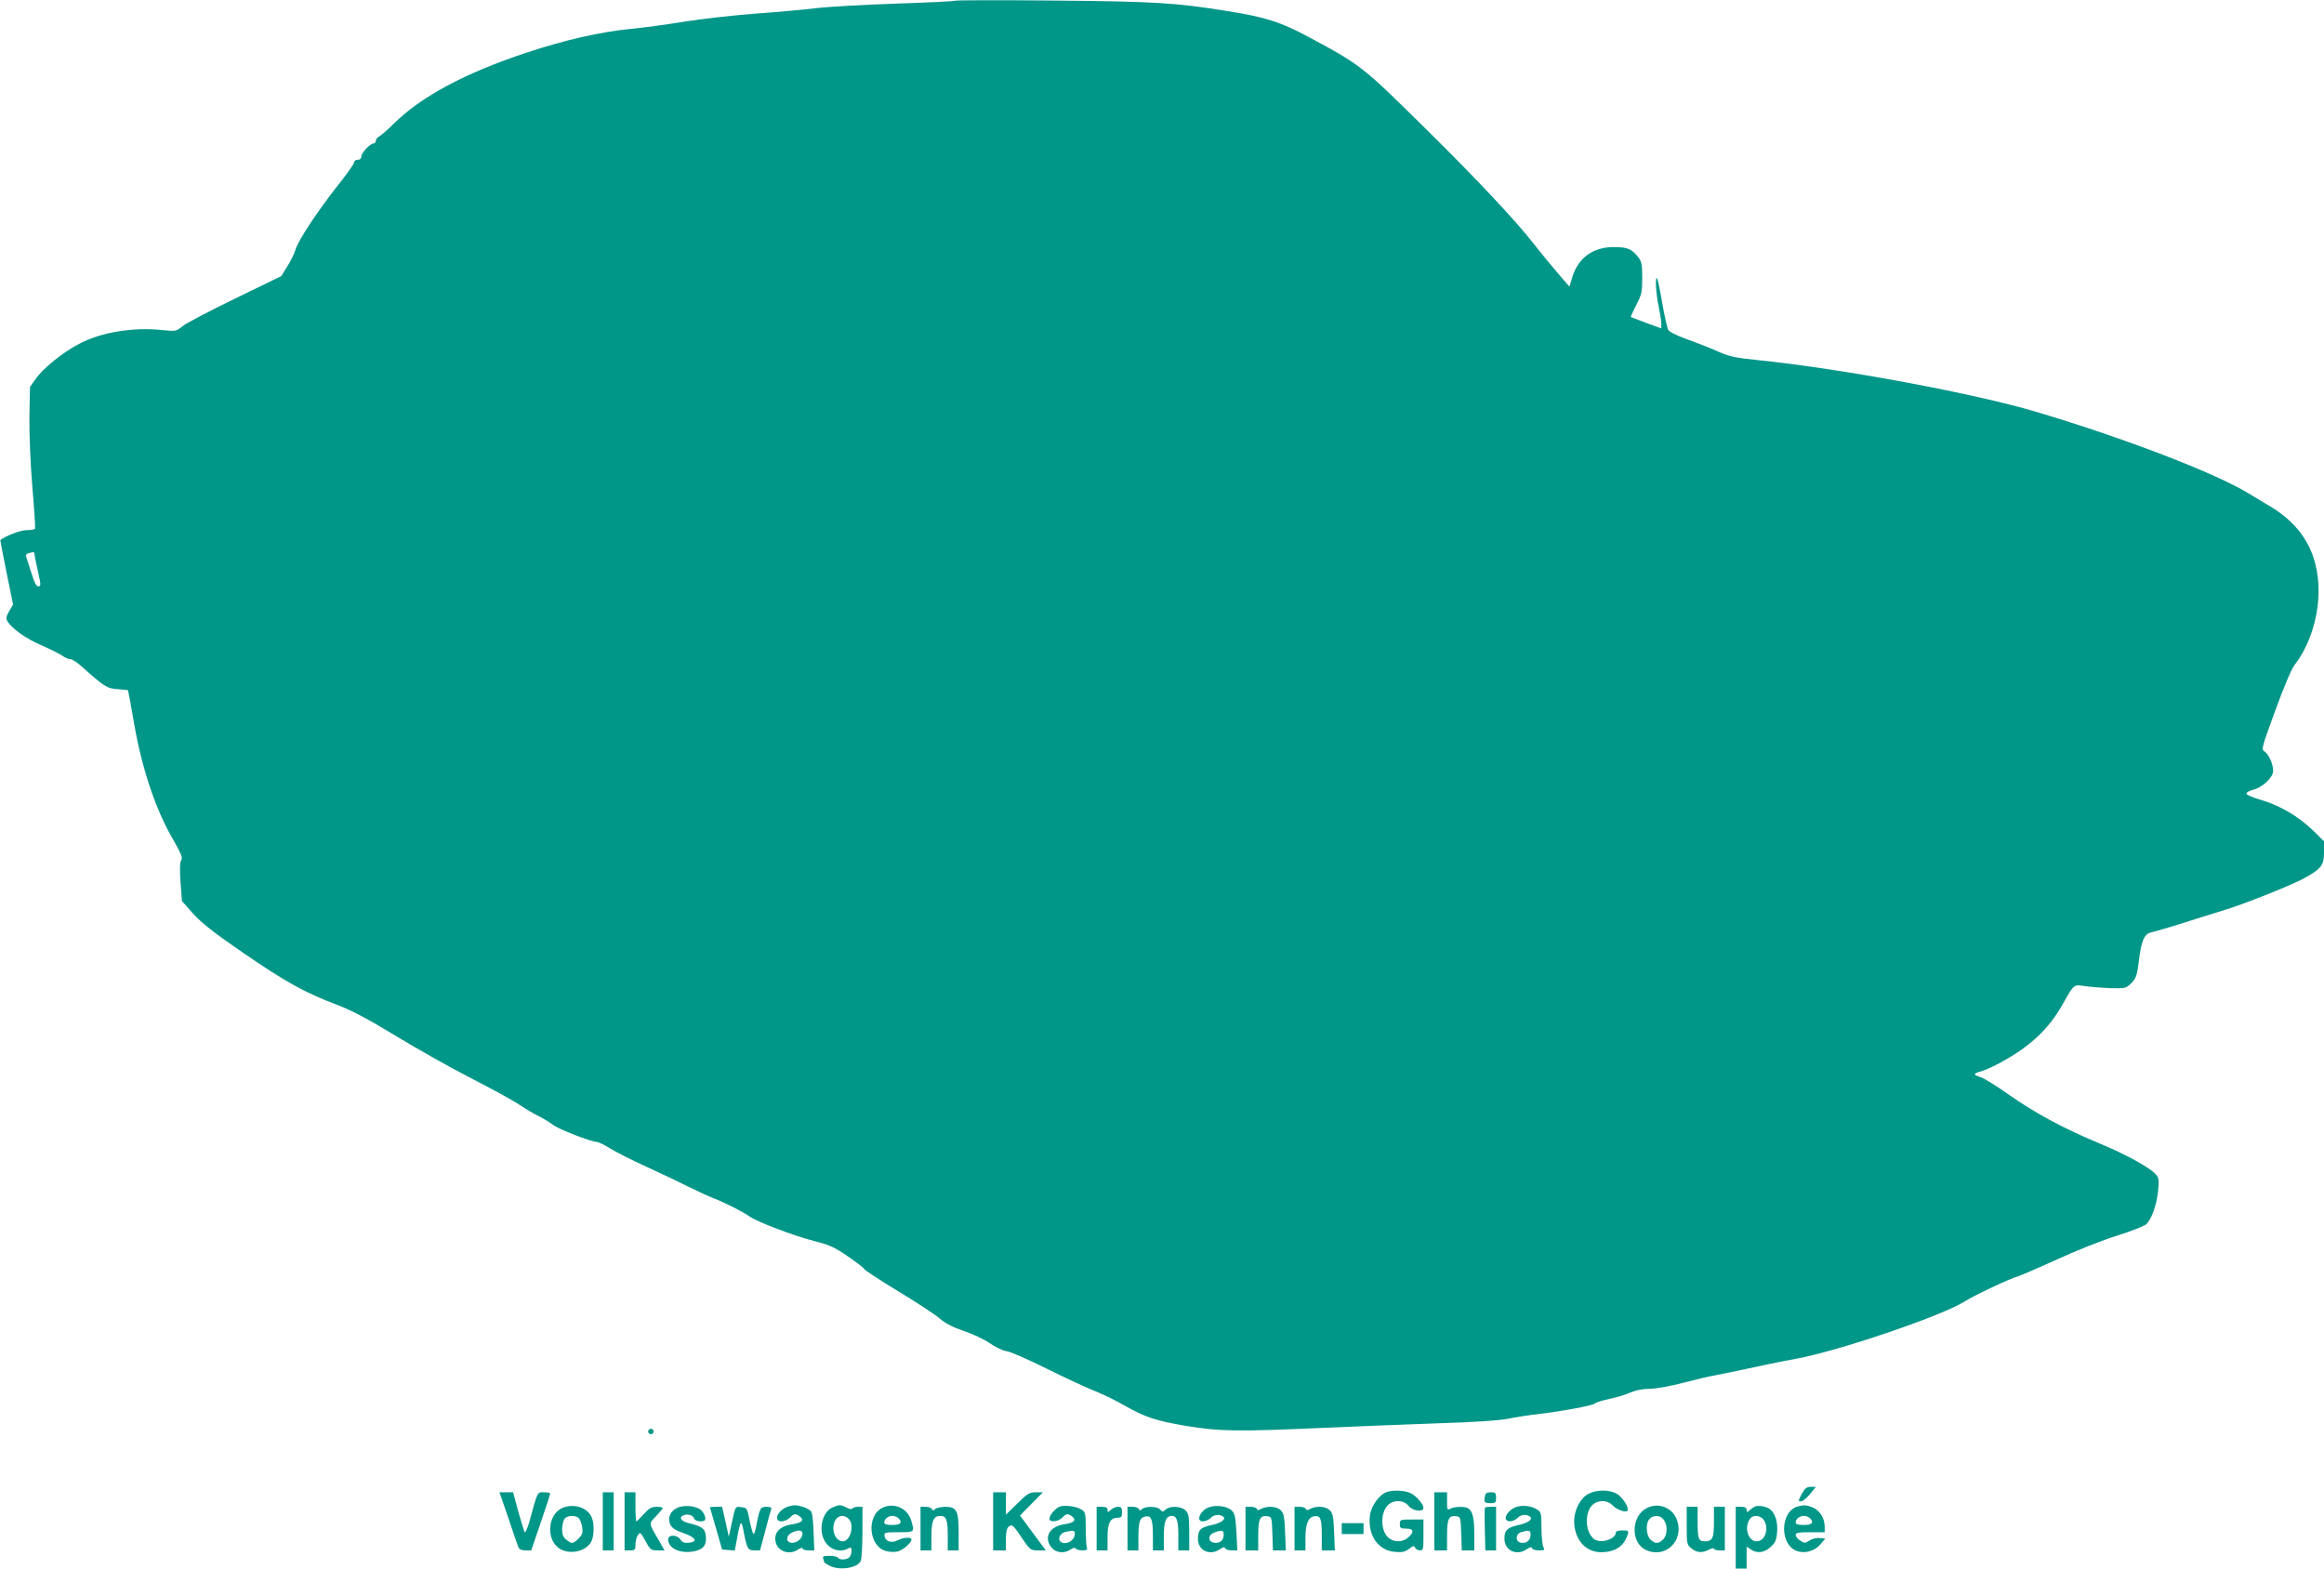 <?xml version="1.0" standalone="no"?>
<!DOCTYPE svg PUBLIC "-//W3C//DTD SVG 20010904//EN"
 "http://www.w3.org/TR/2001/REC-SVG-20010904/DTD/svg10.dtd">
<svg version="1.0" xmlns="http://www.w3.org/2000/svg"
 width="1280pt" height="864pt" viewBox="0 0 1280 864"
 preserveAspectRatio="xMidYMid meet">
<g transform="translate(0,864) scale(0.1,-0.1)"
fill="#009688" stroke="none">
<path d="M5260 8636 c-3 -3 -149 -10 -325 -16 -176 -6 -374 -17 -440 -25 -66
-8 -217 -22 -335 -30 -118 -9 -294 -29 -390 -44 -96 -16 -229 -34 -295 -40
-166 -16 -368 -62 -575 -131 -339 -112 -582 -243 -732 -392 -31 -31 -66 -61
-77 -68 -12 -6 -21 -17 -21 -25 0 -8 -5 -15 -12 -15 -19 0 -68 -52 -68 -72 0
-11 -7 -18 -20 -18 -11 0 -20 -7 -20 -15 0 -8 -39 -63 -86 -122 -111 -140
-221 -306 -236 -357 -7 -23 -27 -65 -46 -94 l-33 -53 -255 -124 c-140 -68
-270 -136 -289 -152 -34 -28 -36 -29 -112 -21 -160 17 -336 -12 -457 -76 -92
-48 -198 -134 -241 -195 l-30 -43 -3 -161 c-1 -97 5 -252 16 -387 11 -124 17
-228 15 -232 -2 -5 -23 -8 -46 -8 -33 0 -117 -32 -145 -55 -1 -1 14 -81 34
-178 l36 -177 -21 -36 c-16 -26 -19 -40 -11 -54 21 -39 102 -98 187 -134 48
-21 100 -47 115 -57 14 -11 34 -19 43 -19 10 0 37 -17 60 -37 130 -116 143
-125 202 -129 31 -2 57 -5 58 -6 1 -2 17 -85 34 -186 42 -242 116 -464 207
-623 50 -88 62 -115 53 -126 -8 -9 -10 -45 -5 -120 l8 -106 61 -69 c47 -52
115 -106 277 -217 230 -158 337 -218 514 -285 80 -30 170 -77 326 -172 118
-72 307 -178 420 -236 113 -58 230 -122 260 -143 30 -20 78 -49 105 -62 28
-14 64 -36 81 -49 30 -24 211 -94 241 -94 9 0 43 -17 77 -38 34 -21 124 -66
201 -101 77 -35 178 -83 225 -107 47 -23 109 -52 137 -63 67 -26 169 -78 202
-102 40 -29 245 -107 355 -135 84 -21 113 -34 188 -86 48 -33 88 -64 88 -68 0
-5 84 -60 186 -122 103 -62 206 -130 230 -151 30 -26 70 -47 131 -68 48 -16
113 -46 143 -67 31 -22 73 -42 95 -45 22 -3 121 -47 220 -96 99 -49 216 -104
260 -121 44 -17 118 -53 165 -80 118 -67 172 -85 346 -115 182 -30 285 -31
753 -10 179 8 463 19 631 25 196 6 334 15 385 25 44 9 116 20 160 25 132 15
305 47 319 59 8 7 45 18 83 26 39 8 90 24 114 35 28 12 66 20 103 20 35 0 114
14 190 34 72 19 149 37 171 40 22 4 99 20 170 35 72 16 197 42 280 57 226 41
793 233 922 313 61 38 243 124 298 141 22 7 121 50 220 95 99 46 246 104 326
129 80 25 153 54 162 64 30 33 55 106 63 180 6 62 4 75 -11 92 -36 40 -167
112 -317 174 -194 81 -350 165 -498 269 -63 45 -130 86 -147 92 -48 16 -48 20
-1 34 24 7 72 29 108 49 163 89 263 183 340 319 64 114 61 111 123 101 28 -4
91 -9 139 -11 85 -2 88 -1 117 28 26 26 31 41 41 120 14 114 30 150 67 159 35
8 142 40 253 76 47 15 119 37 160 50 103 31 363 135 430 172 95 52 110 72 110
143 l0 61 -62 61 c-79 76 -182 137 -283 166 -43 12 -80 28 -82 34 -3 7 14 17
38 23 53 15 109 68 109 104 0 37 -25 93 -48 107 -18 11 -15 22 60 226 48 132
89 229 107 252 80 102 131 259 131 405 0 208 -89 362 -270 469 -36 21 -87 52
-115 69 -185 113 -680 303 -1165 448 -343 103 -1082 240 -1535 286 -128 13
-161 20 -225 49 -41 18 -117 48 -168 66 -60 22 -98 41 -105 54 -5 11 -20 77
-32 147 -12 71 -25 131 -28 135 -12 12 -7 -80 8 -152 8 -38 15 -82 15 -97 l0
-27 -82 30 c-46 17 -84 32 -86 33 -1 2 12 31 30 66 30 57 33 72 33 149 0 75
-3 90 -23 116 -35 44 -60 54 -132 54 -114 1 -196 -58 -229 -162 l-17 -56 -62
72 c-34 40 -94 112 -132 161 -102 131 -317 360 -592 631 -354 350 -361 356
-648 510 -154 83 -240 111 -450 144 -282 46 -404 53 -960 58 -294 3 -537 2
-540 -1z m-5070 -3048 c0 -7 9 -50 19 -95 17 -76 17 -83 2 -83 -11 0 -22 21
-38 74 -13 41 -26 81 -29 89 -3 10 1 17 13 20 30 8 33 7 33 -5z"/>
<path d="M3570 755 c0 -8 7 -15 15 -15 8 0 15 7 15 15 0 8 -7 15 -15 15 -8 0
-15 -7 -15 -15z"/>
<path d="M9923 410 c-19 -37 -20 -40 -4 -40 10 0 32 18 50 40 l32 40 -28 0
c-22 0 -32 -8 -50 -40z"/>
<path d="M7634 420 c-38 -15 -81 -75 -88 -123 -16 -108 41 -196 134 -205 42
-4 57 -1 80 16 23 18 29 19 34 7 3 -8 15 -15 26 -15 19 0 20 6 20 85 l0 85
-65 0 c-63 0 -65 -1 -65 -25 0 -22 4 -25 35 -25 41 0 46 -17 12 -48 -27 -26
-73 -29 -104 -7 -48 33 -54 136 -10 183 30 32 89 31 115 -3 22 -28 82 -36 82
-11 0 20 -38 65 -70 81 -31 16 -102 19 -136 5z"/>
<path d="M8750 412 c-45 -22 -80 -89 -80 -152 1 -99 62 -170 148 -170 78 0
127 33 147 98 6 20 3 22 -29 22 -20 0 -36 -4 -36 -10 0 -39 -85 -65 -121 -37
-40 31 -52 113 -24 166 24 48 91 57 128 18 21 -23 73 -41 81 -28 10 15 -26 72
-56 91 -41 25 -111 26 -158 2z"/>
<path d="M2800 278 c26 -79 51 -151 55 -160 5 -12 18 -18 39 -18 l32 0 52 153
c29 83 52 155 52 160 0 4 -15 7 -34 7 -38 0 -33 10 -82 -168 -10 -34 -21 -57
-25 -51 -3 6 -19 58 -35 115 l-28 104 -38 0 -37 0 49 -142z"/>
<path d="M3320 260 l0 -160 30 0 30 0 0 160 0 160 -30 0 -30 0 0 -160z"/>
<path d="M3440 260 l0 -160 30 0 c27 0 30 3 30 33 0 18 6 41 14 52 12 17 15
14 41 -33 26 -49 31 -52 67 -52 l38 0 -30 53 c-58 98 -58 93 -17 135 20 21 37
41 37 45 0 4 -15 7 -34 7 -27 0 -41 -8 -70 -40 -20 -22 -38 -40 -41 -40 -3 0
-5 36 -5 80 l0 80 -30 0 -30 0 0 -160z"/>
<path d="M5470 260 l0 -160 35 0 35 0 0 59 c0 39 5 63 15 71 19 16 24 12 75
-64 43 -63 46 -66 88 -66 l42 0 -71 96 -71 96 63 64 63 64 -39 0 c-35 0 -47
-7 -102 -62 l-63 -62 0 62 0 62 -35 0 -35 0 0 -160z"/>
<path d="M7900 260 l0 -160 35 0 35 0 0 84 c0 91 10 110 52 104 22 -3 23 -8
26 -96 l3 -92 34 0 35 0 0 91 c0 86 -9 125 -34 141 -16 11 -74 10 -97 -2 -18
-10 -19 -7 -19 40 l0 50 -35 0 -35 0 0 -160z"/>
<path d="M8178 395 c-6 -30 -2 -35 34 -35 24 0 28 4 28 30 0 26 -3 30 -29 30
-23 0 -30 -5 -33 -25z"/>
<path d="M3098 334 c-86 -37 -92 -186 -8 -229 60 -31 149 -5 170 51 13 34 13
97 -2 128 -24 53 -98 76 -160 50z m91 -58 c7 -8 15 -30 18 -49 4 -29 1 -40
-20 -61 -31 -31 -38 -32 -68 -7 -18 15 -23 28 -23 60 1 22 7 48 14 56 16 19
64 20 79 1z"/>
<path d="M3732 335 c-41 -18 -57 -57 -40 -93 10 -20 29 -32 73 -47 67 -23 81
-48 28 -53 -24 -2 -35 2 -45 17 -18 29 -68 29 -68 1 0 -46 60 -77 131 -67 58
8 81 32 77 81 -3 45 -19 58 -95 76 -45 11 -57 34 -24 45 23 7 48 -2 55 -21 6
-15 51 -20 59 -6 8 12 -11 50 -30 60 -35 19 -87 22 -121 7z"/>
<path d="M4343 342 c-58 -17 -88 -82 -38 -82 14 0 34 9 45 20 24 24 30 24 55
7 26 -20 12 -35 -40 -43 -62 -9 -95 -36 -95 -80 0 -64 72 -97 128 -58 12 8 22
10 22 5 0 -6 15 -11 33 -11 l32 0 -4 97 c-1 54 -7 106 -12 115 -5 9 -26 22
-47 28 -41 11 -47 11 -79 2z m77 -150 c0 -27 -34 -54 -62 -50 -31 4 -30 39 2
55 36 18 60 16 60 -5z"/>
<path d="M4584 336 c-45 -20 -71 -93 -54 -155 18 -67 85 -100 141 -71 16 9 19
7 19 -13 0 -12 -5 -28 -12 -35 -15 -15 -54 -16 -63 -2 -3 5 -24 10 -47 10 -32
0 -39 -3 -34 -16 3 -9 6 -17 6 -20 0 -2 13 -10 30 -19 53 -27 150 -13 170 25
6 10 10 82 10 159 l0 141 -24 0 c-14 0 -27 -4 -31 -9 -3 -6 -17 -4 -33 5 -33
17 -39 17 -78 0z m90 -62 c34 -33 10 -124 -32 -124 -29 0 -52 32 -52 71 0 41
20 69 50 69 10 0 26 -7 34 -16z"/>
<path d="M4863 336 c-93 -42 -80 -215 18 -240 20 -5 49 -6 63 -2 29 7 76 48
76 66 0 15 -43 12 -75 -4 -34 -18 -69 -7 -73 23 -3 20 1 21 77 21 88 0 88 0
71 61 -19 69 -91 104 -157 75z m85 -58 c25 -25 13 -38 -33 -38 -30 0 -45 4
-45 13 0 19 21 37 45 37 12 0 26 -5 33 -12z"/>
<path d="M5843 343 c-25 -5 -63 -47 -63 -69 0 -21 47 -17 70 6 24 24 30 24 55
7 26 -20 11 -35 -42 -43 -83 -12 -116 -72 -72 -128 24 -30 71 -35 106 -11 14
10 24 12 28 5 3 -5 20 -10 37 -10 23 0 29 4 24 16 -3 9 -6 56 -6 105 0 81 -2
90 -22 103 -26 17 -83 26 -115 19z m77 -152 c0 -26 -26 -51 -55 -51 -46 0 -39
54 8 63 42 8 47 7 47 -12z"/>
<path d="M6652 335 c-30 -13 -55 -50 -45 -67 8 -15 43 -8 64 13 18 18 50 19
68 3 14 -13 -16 -34 -63 -44 -64 -13 -78 -27 -78 -77 0 -64 66 -95 122 -56 17
12 25 13 28 5 2 -7 18 -12 35 -12 l32 0 -5 100 c-5 82 -9 103 -25 119 -27 26
-92 34 -133 16z m88 -149 c0 -30 -22 -49 -52 -44 -36 5 -36 43 -1 56 43 16 53
14 53 -12z"/>
<path d="M8343 336 c-33 -15 -58 -50 -48 -66 10 -17 44 -11 66 11 18 18 50 19
68 3 14 -13 -16 -34 -63 -44 -63 -13 -80 -29 -80 -75 0 -66 67 -98 124 -58 17
12 25 13 28 5 2 -7 19 -12 38 -12 31 0 34 2 24 19 -5 11 -10 58 -10 105 0 78
-2 87 -22 100 -35 23 -89 28 -125 12z m87 -150 c0 -30 -22 -49 -52 -44 -34 5
-32 50 2 59 43 12 50 10 50 -15z"/>
<path d="M9070 333 c-87 -44 -90 -193 -4 -231 105 -48 208 48 172 161 -23 71
-101 104 -168 70z m94 -65 c22 -31 20 -84 -4 -108 -25 -25 -45 -25 -70 0 -25
25 -27 91 -4 114 22 23 60 20 78 -6z"/>
<path d="M9670 343 c-8 -3 -23 -12 -32 -21 -16 -14 -18 -13 -18 1 0 12 -9 17
-30 17 l-30 0 0 -170 0 -170 30 0 30 0 0 61 0 60 22 -15 c34 -24 74 -20 109
12 27 24 33 37 37 84 4 55 -10 102 -40 125 -17 14 -59 22 -78 16z m44 -75 c32
-46 8 -118 -39 -118 -49 0 -71 82 -34 127 17 20 56 16 73 -9z"/>
<path d="M9905 343 c-105 -26 -105 -222 0 -249 44 -11 92 5 121 39 l27 32 -31
3 c-17 2 -42 -4 -56 -14 -24 -15 -28 -15 -51 0 -14 9 -25 23 -25 31 0 12 16
15 80 15 l80 0 0 30 c0 46 -27 90 -65 106 -35 14 -45 15 -80 7z m63 -65 c25
-25 13 -38 -33 -38 -30 0 -45 4 -45 13 0 19 21 37 45 37 12 0 26 -5 33 -12z"/>
<path d="M3910 338 c0 -2 16 -55 34 -118 l33 -115 35 -3 35 -3 14 75 c7 42 16
76 20 76 4 0 10 -17 13 -37 19 -102 25 -113 59 -113 l33 0 29 108 c15 59 30
113 33 120 3 8 -6 12 -26 12 -27 0 -32 -5 -42 -37 -5 -21 -13 -55 -16 -75 -4
-21 -10 -38 -13 -38 -4 0 -14 33 -22 73 -14 70 -15 72 -46 75 -35 4 -31 11
-56 -103 l-13 -60 -18 83 -19 82 -34 0 c-18 0 -33 -1 -33 -2z"/>
<path d="M5070 220 l0 -120 30 0 30 0 0 79 c0 83 12 111 49 111 33 0 41 -22
41 -107 l0 -83 30 0 30 0 0 98 c0 121 -11 142 -74 142 -23 0 -48 -6 -55 -12
-11 -10 -14 -10 -18 0 -3 6 -18 12 -34 12 l-29 0 0 -120z"/>
<path d="M6040 220 l0 -120 30 0 30 0 0 73 c0 80 15 107 58 107 18 0 22 6 22
30 0 24 -4 30 -22 30 -12 0 -30 -7 -40 -17 -17 -15 -18 -15 -18 0 0 12 -9 17
-30 17 l-30 0 0 -120z"/>
<path d="M6210 220 l0 -120 30 0 30 0 0 68 c0 84 7 110 32 117 37 12 48 -11
48 -101 l0 -84 30 0 30 0 0 79 c0 80 12 111 44 111 27 0 36 -26 36 -107 l0
-83 30 0 30 0 0 100 c0 87 -3 103 -20 120 -24 24 -86 27 -110 5 -15 -14 -18
-14 -30 0 -15 18 -81 20 -99 3 -11 -10 -14 -10 -18 0 -3 6 -18 12 -34 12 l-29
0 0 -120z"/>
<path d="M6860 220 l0 -120 35 0 35 0 0 84 c0 91 10 110 52 104 22 -3 23 -8
26 -96 l3 -92 36 0 35 0 -4 99 c-3 80 -7 104 -22 120 -21 24 -74 28 -109 10
-16 -9 -22 -9 -25 0 -2 6 -17 11 -33 11 l-29 0 0 -120z"/>
<path d="M7130 220 l0 -120 30 0 30 0 0 68 c0 78 16 116 49 120 34 5 41 -12
41 -105 l0 -83 36 0 36 0 -4 99 c-3 80 -7 104 -22 120 -21 24 -74 28 -109 10
-16 -9 -22 -9 -25 0 -2 6 -17 11 -33 11 l-29 0 0 -120z"/>
<path d="M8179 336 c-2 -2 -3 -56 -1 -120 l3 -116 30 0 29 0 0 120 0 120 -28
0 c-16 0 -31 -2 -33 -4z"/>
<path d="M9290 236 c0 -101 1 -105 26 -125 31 -25 58 -26 97 -7 15 8 27 11 27
5 0 -5 14 -9 30 -9 l30 0 0 120 0 120 -30 0 -30 0 0 -83 c0 -91 -8 -107 -51
-107 -34 0 -39 13 -39 111 l0 79 -30 0 -30 0 0 -104z"/>
<path d="M7390 220 l0 -30 60 0 60 0 0 30 0 30 -60 0 -60 0 0 -30z"/>
</g>
</svg>
